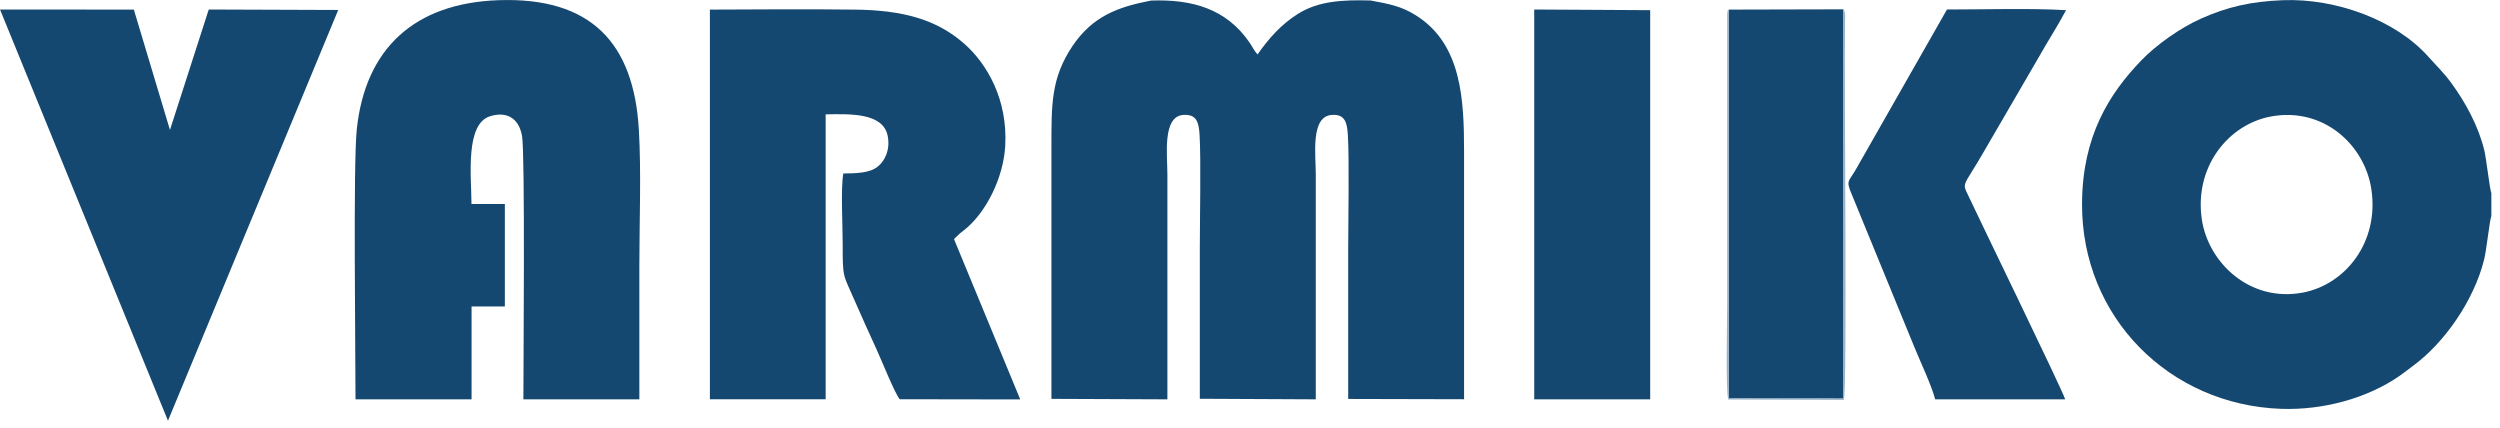 <svg xmlns="http://www.w3.org/2000/svg" width="263" height="45" viewBox="0 0 263 45" fill="none"><g clip-path="url(#clip0_2215_19423)"><path fill-rule="evenodd" clip-rule="evenodd" d="M144.12 0.05C141.23 -0.03 138.68 0.11 136.54 1.46C134.76 2.58 133.47 4.05 132.29 5.73C131.91 5.3 131.74 4.89 131.42 4.43C128.99 0.92 125.4 -0.1 121.09 0.06C117.64 0.72 114.96 1.69 112.84 4.82C110.55 8.23 110.61 10.99 110.61 15.69V41.96L122.81 42.01V18.32C122.81 16.34 122.26 12.24 124.49 12.09C125.95 11.99 126.13 12.97 126.2 14.29C126.35 16.83 126.22 23.4 126.22 26.2V41.95L138.42 42.01V18.32C138.42 16.28 137.85 12.24 140.11 12.09C141.57 11.99 141.72 13 141.8 14.29C141.95 16.89 141.83 23.36 141.83 26.2V41.97L154.02 42V15.99C154.02 10.48 153.78 4.62 148.93 1.6C147.39 0.64 146.16 0.42 144.13 0.04" fill="#154870"></path><path fill-rule="evenodd" clip-rule="evenodd" d="M262.09 22.67V20.32C261.9 19.8 261.58 16.8 261.35 15.82C260.72 13.23 259.38 10.8 257.9 8.76C257.04 7.59 256.3 6.91 255.45 5.95C252.06 2.15 245.8 -0.2 240.14 0.02C236.74 0.16 234.3 0.73 231.52 1.97C229.41 2.91 226.85 4.7 225.25 6.37C221.89 9.86 219.06 14.33 219.03 21.42C218.97 33.38 228.24 42.61 239.99 43.01C244.37 43.16 248.99 41.92 252.41 39.56C253 39.15 253.31 38.88 253.91 38.44C257.15 36.05 260.25 31.63 261.33 27.31C261.6 26.21 261.88 23.3 262.1 22.68M238.92 12.25C244.46 11.24 248.75 15.27 249.46 19.86C250.33 25.49 246.71 29.94 242.26 30.78C236.68 31.83 232.33 27.64 231.64 23.13C230.79 17.59 234.41 13.07 238.93 12.25H238.92Z" fill="#154870"></path><path fill-rule="evenodd" clip-rule="evenodd" d="M74.67 42H86.86V12.03C89.42 11.99 92.92 11.84 93.39 14.32C93.66 15.76 93.1 16.93 92.32 17.54C91.44 18.23 90.04 18.23 88.71 18.25C88.44 19.96 88.65 23.67 88.65 25.59C88.65 29.28 88.65 28.75 89.94 31.69C90.71 33.45 91.43 35.05 92.24 36.81C92.73 37.88 94.12 41.36 94.65 42L107.33 42.02L100.36 25.15C100.84 24.69 100.87 24.63 101.36 24.26C103.71 22.45 105.56 18.72 105.75 15.36C106.03 10.47 103.83 6.7 101.43 4.59C98.48 2 94.89 1.06 89.86 1.01C84.82 0.95 79.72 0.99 74.68 1.01V42.02L74.67 42Z" fill="#154870"></path><path fill-rule="evenodd" clip-rule="evenodd" d="M37.41 42.01H49.61V32.24H53.11V21.46H49.6C49.59 18.54 48.91 13.02 51.58 12.22C53.24 11.72 54.57 12.35 54.92 14.31C55.25 16.16 55.06 38.94 55.06 42.01H67.26V27.92C67.26 23.33 67.47 18.22 67.21 13.69C66.69 4.47 62.13 -0.32 52.44 0.02C43.6 0.33 38.41 5.11 37.53 13.64C37.15 17.3 37.4 36.73 37.4 42.01" fill="#154870"></path><path fill-rule="evenodd" clip-rule="evenodd" d="M17.67 44.26L35.58 1.05L21.96 1L17.88 13.67L14.08 1.01L0 1L17.67 44.26Z" fill="#154870"></path><path fill-rule="evenodd" clip-rule="evenodd" d="M203.57 42.01H217.26C216.87 40.83 208.1 22.81 207.18 20.82C206.35 19.04 206.42 19.94 208.76 15.85L214.5 5.98C215.46 4.27 216.49 2.7 217.35 1.07C213.7 0.85 208.62 1 204.82 1L195.25 17.8C194.5 19.11 194.16 18.95 194.78 20.39L201.39 36.51C202.03 38.08 203.2 40.54 203.58 42.01" fill="#154870"></path><path fill-rule="evenodd" clip-rule="evenodd" d="M161.4 42.01H173.6V2.4V1.62V1.07L161.4 1V42.01Z" fill="#154870"></path><path fill-rule="evenodd" clip-rule="evenodd" d="M193.93 0.98L181.86 1.01V41.92L193.93 41.93V0.98Z" fill="#154870"></path><path fill-rule="evenodd" clip-rule="evenodd" d="M193.93 0.98V41.93L181.87 41.92V1.01C181.72 1.23 181.78 0.84 181.7 1.47V31.78C181.7 33.37 181.53 41.15 181.81 42.03L193.97 42.07C194.35 41.08 194 9.42 194.1 2.25C194.1 1.71 194.19 1.37 193.93 0.99" fill="#99B3C8"></path></g><defs><clipPath id="clip0_2215_19423"><rect width="262.09" height="44.26" fill="white"></rect></clipPath></defs></svg>